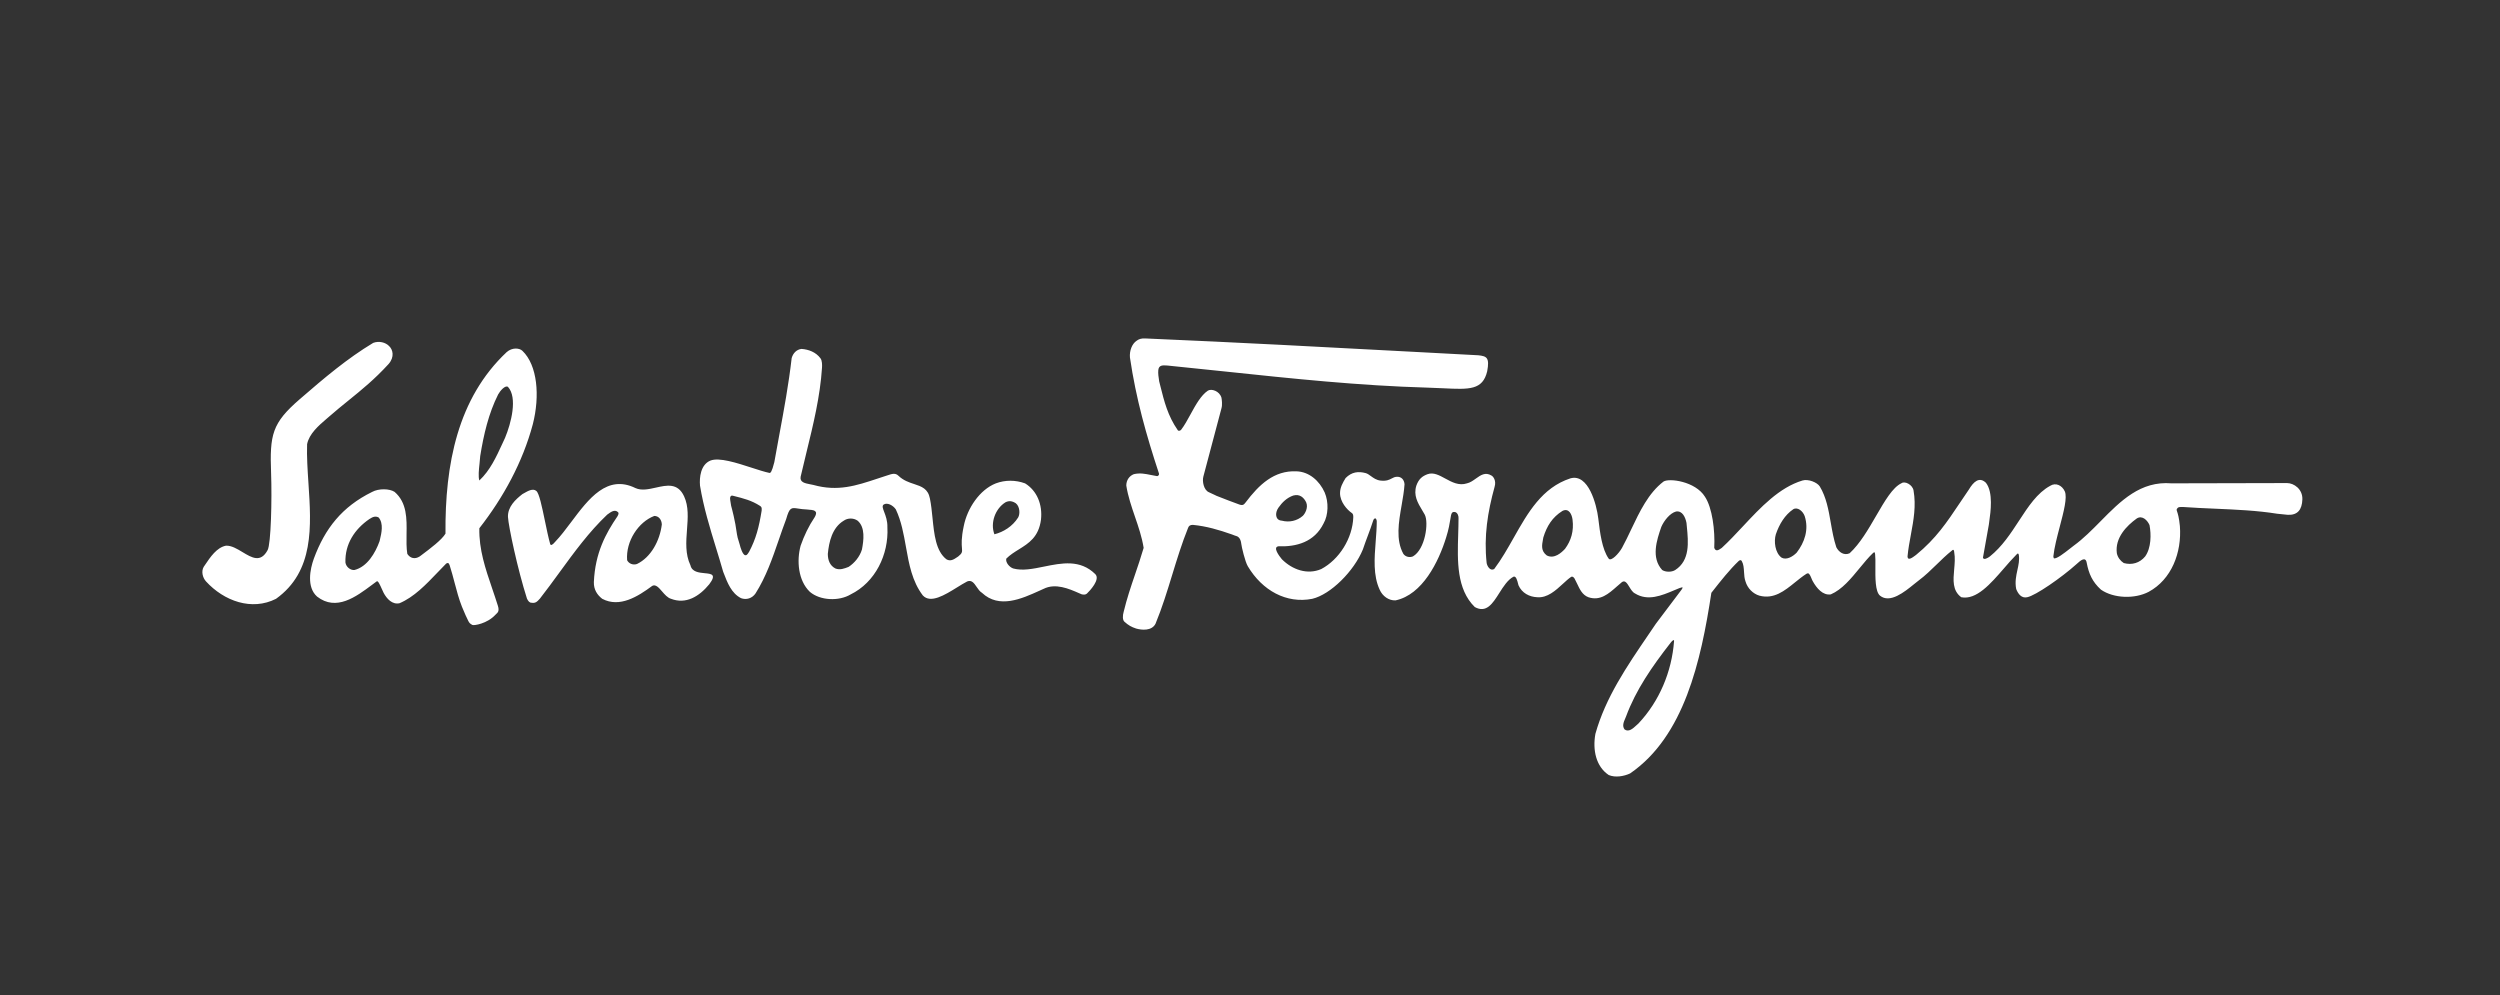 <svg width="211" height="84" viewBox="0 0 211 84" fill="none" xmlns="http://www.w3.org/2000/svg">
<rect x="0" y="0" width="211" height="84" fill="#333333" stroke="none"/>
<path fill-rule="evenodd" clip-rule="evenodd" d="M42.872 43.625C42.916 44.426 43.686 48.053 44.477 50.527C44.584 50.743 44.69 50.871 44.858 50.871C45.174 50.922 45.312 50.815 45.572 50.519C46.128 49.807 46.666 49.071 47.204 48.333C48.461 46.609 49.723 44.878 51.245 43.438C51.253 43.432 51.261 43.426 51.269 43.42C51.568 43.201 51.889 42.964 52.159 43.227C52.249 43.311 52.187 43.433 52.137 43.529C52.128 43.547 52.119 43.564 52.111 43.58C51.133 45.015 50.232 46.651 50.122 49.125C50.103 49.769 50.415 50.221 50.83 50.54C52.294 51.315 53.832 50.353 55.052 49.446C55.346 49.298 55.598 49.591 55.877 49.914C56.102 50.175 56.344 50.456 56.639 50.54C57.884 51.021 59.007 50.353 59.861 49.312C60.494 48.475 60.058 48.433 59.481 48.378C58.991 48.331 58.398 48.274 58.274 47.71C57.826 46.77 57.905 45.725 57.983 44.697C58.058 43.71 58.132 42.739 57.737 41.889C57.204 40.739 56.284 40.946 55.354 41.155C54.752 41.29 54.145 41.426 53.637 41.195C51.241 40.017 49.679 42.1 48.22 44.045C47.761 44.657 47.312 45.255 46.851 45.734C46.637 45.985 46.497 46.072 46.436 45.921C46.28 45.36 46.132 44.646 45.989 43.953C45.741 42.757 45.506 41.621 45.264 41.435C44.984 41.194 44.567 41.432 44.226 41.627C44.18 41.653 44.135 41.679 44.092 41.702C43.507 42.156 42.848 42.771 42.872 43.625ZM53.758 47.603C53.426 47.713 53.075 47.576 52.929 47.282C52.806 45.681 53.881 44.052 55.223 43.545C55.614 43.545 55.845 43.885 55.858 44.266C55.687 45.654 54.93 47.042 53.758 47.603ZM68.325 43.023C68.549 43.038 68.795 43.056 68.874 43.253C68.889 43.37 68.846 43.506 68.754 43.658C68.249 44.411 67.869 45.211 67.573 46.056C67.231 47.311 67.353 48.993 68.354 49.954C69.233 50.701 70.82 50.755 71.796 50.168C73.871 49.153 75.018 46.804 74.896 44.508C74.913 43.967 74.75 43.537 74.627 43.215C74.509 42.905 74.429 42.695 74.585 42.582C74.884 42.392 75.36 42.639 75.604 42.986C76.075 43.982 76.27 45.077 76.464 46.168C76.723 47.62 76.98 49.065 77.886 50.255C78.54 50.961 79.736 50.22 80.776 49.576C81.081 49.387 81.373 49.207 81.633 49.073C82.012 48.924 82.212 49.218 82.426 49.532C82.557 49.724 82.693 49.923 82.878 50.034C84.328 51.397 86.221 50.54 87.734 49.855C87.851 49.802 87.965 49.75 88.077 49.7C89.086 49.194 90.226 49.693 91.067 50.062C91.142 50.094 91.215 50.126 91.284 50.156C91.422 50.189 91.595 50.218 91.732 50.103C91.979 49.867 92.897 48.896 92.437 48.452C91.167 47.2 89.604 47.518 88.12 47.82C87.19 48.01 86.291 48.193 85.515 47.979C85.197 47.871 84.855 47.471 84.929 47.15C85.239 46.836 85.612 46.605 85.986 46.372C86.82 45.855 87.664 45.331 87.858 43.866C88.004 42.585 87.517 41.41 86.515 40.796C85.71 40.502 84.831 40.502 84.05 40.796C82.683 41.33 81.634 42.905 81.341 44.4C81.119 45.436 81.162 45.943 81.188 46.253C81.215 46.581 81.224 46.686 80.877 46.963C80.844 46.984 80.809 47.008 80.773 47.033C80.528 47.2 80.216 47.413 79.876 47.203C78.985 46.512 78.843 45.1 78.703 43.708C78.647 43.145 78.59 42.585 78.485 42.077C78.326 41.242 77.783 41.062 77.156 40.854C76.719 40.71 76.243 40.552 75.826 40.151C75.563 39.897 75.297 39.987 74.891 40.123C74.806 40.152 74.716 40.182 74.617 40.212C74.422 40.276 74.231 40.339 74.042 40.401C72.26 40.992 70.711 41.505 68.648 40.929C68.566 40.91 68.479 40.893 68.393 40.877C67.939 40.79 67.487 40.703 67.574 40.235C67.731 39.549 67.899 38.863 68.067 38.174C68.642 35.823 69.221 33.451 69.377 31.038C69.392 30.821 69.394 30.416 69.241 30.232C68.855 29.721 68.26 29.494 67.647 29.448C67.233 29.501 66.939 29.795 66.817 30.222C66.566 32.428 66.167 34.576 65.77 36.719C65.629 37.481 65.487 38.243 65.353 39.006C65.139 39.857 65.029 39.93 64.938 39.914C64.536 39.83 64.009 39.659 63.441 39.475C62.17 39.063 60.695 38.584 59.958 38.873C59.129 39.219 59.022 40.297 59.08 40.982C59.379 42.811 59.907 44.529 60.434 46.247C60.638 46.911 60.842 47.574 61.032 48.244C61.048 48.283 61.063 48.324 61.078 48.364C61.384 49.165 61.733 50.079 62.546 50.486C62.985 50.647 63.473 50.513 63.766 50.086C64.653 48.689 65.192 47.124 65.729 45.563C65.931 44.976 66.133 44.389 66.353 43.812C66.638 42.812 66.776 42.833 67.366 42.923C67.559 42.953 67.802 42.99 68.114 43.001C68.177 43.012 68.25 43.017 68.325 43.023ZM62.343 45.661C62.284 45.475 62.225 45.291 62.199 45.086C62.051 43.94 61.774 42.933 61.715 42.717L61.709 42.698C61.683 42.541 61.658 42.384 61.633 42.226C61.588 42.009 61.641 41.786 61.839 41.836C61.881 41.847 61.924 41.858 61.966 41.868C62.758 42.068 63.434 42.238 64.137 42.691C64.265 42.775 64.309 42.828 64.283 43.101C64.056 44.508 63.8 45.487 63.224 46.573C63.056 46.84 63.007 46.877 62.885 46.861C62.669 46.8 62.49 46.203 62.439 45.984C62.411 45.873 62.377 45.767 62.343 45.661ZM70.503 47.977C70.039 47.736 69.868 47.269 69.868 46.749C69.966 45.734 70.235 44.532 71.212 43.946C71.553 43.705 72.042 43.705 72.383 43.946C73.042 44.506 72.896 45.601 72.749 46.375C72.566 46.989 72.115 47.523 71.626 47.843L71.607 47.851C71.269 47.983 70.886 48.134 70.503 47.977ZM85.93 43.678C85.457 44.429 84.686 44.906 83.928 45.093C83.562 44.132 84.002 42.931 84.856 42.397C85.158 42.24 85.436 42.28 85.735 42.477C86.073 42.741 86.11 43.375 85.93 43.678ZM194.32 42.15C194.351 41.282 193.606 40.771 193.026 40.771L183.275 40.794C180.661 40.578 178.986 42.274 177.3 43.982C176.57 44.722 175.837 45.465 175.025 46.054C174.933 46.123 174.832 46.203 174.725 46.287C174.212 46.69 173.572 47.194 173.345 47.121C173.354 47.121 173.351 47.115 173.343 47.102C173.327 47.075 173.294 47.019 173.308 46.923C173.384 46.207 173.617 45.318 173.843 44.457C174.177 43.189 174.494 41.98 174.268 41.47C174.036 40.961 173.503 40.706 173.036 41.003C171.939 41.601 171.192 42.745 170.405 43.95C169.708 45.018 168.979 46.134 167.947 46.962C167.776 47.095 167.418 47.296 167.361 47.069L167.858 44.282C167.864 44.216 167.879 44.114 167.897 43.985C168.005 43.229 168.245 41.548 167.611 40.746C167.058 40.217 166.58 40.634 166.165 41.33C165.902 41.713 165.656 42.079 165.42 42.432C164.308 44.095 163.393 45.463 161.722 46.828C161.702 46.843 161.679 46.86 161.655 46.879C161.415 47.058 161.009 47.362 160.995 46.965C161.052 46.343 161.166 45.733 161.279 45.123C161.505 43.904 161.73 42.69 161.502 41.39C161.416 40.911 160.776 40.575 160.487 40.783C159.739 41.133 159.075 42.279 158.348 43.532C157.689 44.669 156.979 45.895 156.108 46.695C155.644 46.909 155.205 46.615 154.985 46.187C154.764 45.527 154.642 44.826 154.519 44.127C154.33 43.046 154.142 41.97 153.593 41.061C153.377 40.711 152.614 40.407 152.129 40.554C150.164 41.149 148.616 42.805 147.103 44.423C146.51 45.057 145.923 45.685 145.319 46.241C145.297 46.255 145.272 46.272 145.246 46.29C145.068 46.412 144.811 46.59 144.683 46.241C144.757 44.773 144.522 42.864 143.897 41.922C143.087 40.617 140.863 40.338 140.4 40.644C139.13 41.612 138.385 43.182 137.67 44.689C137.416 45.224 137.166 45.751 136.897 46.241C136.628 46.721 135.975 47.416 135.774 47.148C135.208 46.354 135.039 44.949 134.9 43.799L134.895 43.758C134.752 42.566 134.057 39.94 132.54 40.374C130.147 41.159 128.957 43.263 127.755 45.389C127.24 46.299 126.723 47.213 126.108 48.029C125.767 48.217 125.522 47.789 125.473 47.522C125.23 45.252 125.556 43.23 126.142 41.094C126.31 40.544 126.014 40.2 125.876 40.133C125.363 39.821 124.967 40.103 124.56 40.394C124.324 40.563 124.083 40.735 123.814 40.794C123.135 41.018 122.54 40.693 121.978 40.387C121.469 40.109 120.987 39.846 120.494 40.019C120.036 40.185 119.74 40.43 119.542 40.98C119.277 41.809 119.661 42.449 120.038 43.074C120.11 43.195 120.183 43.316 120.25 43.437C120.601 44.112 120.29 46.367 119.25 46.961C118.981 47.068 118.639 47.015 118.444 46.748C117.789 45.56 118.047 44.08 118.298 42.637C118.402 42.035 118.506 41.439 118.542 40.874C118.517 40.5 118.285 40.219 117.889 40.24C117.714 40.248 117.592 40.313 117.459 40.383C117.254 40.492 117.023 40.614 116.531 40.563C116.174 40.527 115.923 40.343 115.701 40.181C115.552 40.072 115.416 39.972 115.269 39.932C114.648 39.763 114.088 39.824 113.569 40.347C113.325 40.748 113.099 41.141 113.099 41.621C113.099 42.362 113.686 43.018 114.092 43.297C114.199 43.364 114.218 43.482 114.218 43.649C114.155 45.439 113.029 47.225 111.512 48.029C110.341 48.536 109.071 48.082 108.192 47.202C107.948 46.908 107.402 46.177 107.9 46.107C109.413 46.16 110.926 45.76 111.707 44.184C112.122 43.463 112.146 42.369 111.805 41.568C111.365 40.58 110.486 39.806 109.412 39.779C107.533 39.699 106.269 40.894 105.122 42.416C104.987 42.588 104.899 42.683 104.601 42.582C104.484 42.543 102.938 41.965 102.678 41.849C102.646 41.834 102.568 41.797 102.476 41.752C102.316 41.676 102.115 41.58 102.038 41.548C101.592 41.365 101.454 40.615 101.565 40.217L103.09 34.467C103.181 34.166 103.121 33.726 103.09 33.559C102.921 33.003 102.259 32.785 101.949 32.968C101.357 33.365 100.912 34.18 100.48 34.971C100.22 35.447 99.965 35.914 99.685 36.276C99.624 36.342 99.48 36.409 99.404 36.309C98.562 35.097 98.258 33.879 97.935 32.585C97.903 32.454 97.87 32.323 97.836 32.191C97.833 32.169 97.829 32.145 97.826 32.121C97.785 31.86 97.73 31.507 97.761 31.233C97.803 30.805 98.146 30.827 98.45 30.846C98.477 30.848 98.504 30.85 98.53 30.851C100.144 31.011 101.765 31.182 103.392 31.354C109.035 31.951 114.749 32.555 120.494 32.717C120.967 32.73 121.404 32.751 121.804 32.77C124.013 32.877 125.141 32.932 125.52 31.333C125.73 30.19 125.492 30.063 124.772 29.985C123.063 29.895 121.336 29.802 119.596 29.709C112.086 29.307 104.324 28.892 96.695 28.566C96.329 28.533 96.091 28.637 95.939 28.754C95.538 29.014 95.319 29.604 95.367 30.169C95.88 33.666 96.744 36.71 97.818 39.967C97.848 40.1 97.742 40.171 97.665 40.187C97.48 40.157 97.308 40.122 97.145 40.089C96.638 39.986 96.211 39.899 95.694 40.02C95.313 40.167 95.059 40.527 95.059 40.981C95.206 41.902 95.499 42.757 95.791 43.611C96.084 44.465 96.377 45.32 96.524 46.241C96.288 47.045 96.039 47.779 95.794 48.498C95.444 49.525 95.106 50.52 94.837 51.641C94.745 51.957 94.735 52.323 94.903 52.474C95.24 52.776 95.488 52.918 95.889 53.049C96.365 53.186 97.207 53.263 97.524 52.648C98.086 51.286 98.512 49.897 98.937 48.507C99.345 47.176 99.753 45.844 100.281 44.535C100.344 44.373 100.458 44.299 100.68 44.299C101.822 44.411 102.864 44.716 103.972 45.106C104.184 45.181 104.21 45.196 104.222 45.202C104.23 45.206 104.23 45.206 104.28 45.22L104.29 45.223C104.418 45.257 104.708 45.336 104.768 45.921C104.79 46.141 105.078 47.391 105.314 47.79C106.535 49.846 108.582 50.968 110.754 50.54C112.301 50.176 114.269 48.217 115.026 46.375C115.162 45.966 115.305 45.585 115.445 45.211C115.606 44.779 115.764 44.357 115.905 43.912C115.935 43.812 116.026 43.735 116.088 43.752C116.132 43.764 116.198 43.882 116.198 43.999C116.198 44.543 116.154 45.111 116.109 45.684C115.998 47.108 115.885 48.566 116.442 49.766C116.686 50.325 117.223 50.699 117.784 50.672C120.054 50.193 121.421 47.416 122.055 45.36C122.271 44.678 122.351 44.178 122.407 43.832C122.488 43.327 122.516 43.153 122.837 43.224C123.035 43.301 123.121 43.574 123.099 43.778C123.099 44.21 123.085 44.657 123.071 45.11C123.003 47.343 122.93 49.725 124.472 51.234C125.449 51.775 125.981 50.936 126.54 50.053C126.891 49.499 127.253 48.928 127.743 48.671C127.958 48.599 128.057 48.994 128.128 49.275C128.139 49.317 128.149 49.357 128.158 49.392C128.451 50.059 129.085 50.379 129.744 50.406C130.6 50.478 131.299 49.834 131.907 49.275C132.148 49.053 132.374 48.844 132.591 48.698C132.712 48.615 132.816 48.714 132.892 48.829C132.969 48.967 133.038 49.114 133.108 49.263C133.33 49.737 133.556 50.221 134.065 50.407C135.059 50.739 135.767 50.114 136.468 49.494C136.61 49.368 136.753 49.242 136.897 49.125C137.157 48.949 137.328 49.229 137.517 49.536C137.654 49.759 137.8 49.997 137.995 50.087C139.076 50.759 140.249 50.264 141.29 49.824C141.448 49.757 141.603 49.692 141.754 49.632C141.783 49.624 141.812 49.615 141.84 49.606C141.986 49.56 142.092 49.526 141.925 49.766L139.752 52.649C139.54 52.964 139.325 53.279 139.111 53.593C137.308 56.237 135.502 58.886 134.651 61.94C134.407 63.302 134.7 64.69 135.774 65.411C136.335 65.651 137.068 65.518 137.58 65.278C142.132 62.154 143.56 55.827 144.439 50.033L144.523 49.927C145.229 49.029 145.971 48.087 146.745 47.348C146.837 47.268 146.95 47.232 147.01 47.364C147.157 47.62 147.176 47.945 147.196 48.274C147.212 48.55 147.229 48.828 147.32 49.072C147.491 49.659 147.954 50.113 148.491 50.273C149.713 50.597 150.611 49.871 151.504 49.148C151.817 48.895 152.129 48.642 152.455 48.434C152.555 48.353 152.671 48.403 152.68 48.431C152.778 48.541 152.83 48.672 152.883 48.804C152.919 48.895 152.956 48.987 153.007 49.072C153.324 49.631 153.837 50.272 154.521 50.166C155.467 49.759 156.226 48.834 156.954 47.947C157.333 47.485 157.703 47.034 158.087 46.671C158.226 46.534 158.243 46.661 158.256 46.76C158.258 46.769 158.259 46.779 158.26 46.787C158.29 47.029 158.287 47.396 158.283 47.803C158.275 48.754 158.264 49.928 158.67 50.272C159.513 50.957 160.743 49.956 161.544 49.304C161.685 49.19 161.812 49.086 161.922 49.005C162.497 48.575 162.977 48.106 163.456 47.639C163.864 47.241 164.27 46.844 164.731 46.476C164.899 46.309 164.922 46.468 164.937 46.618C165.02 47.074 164.976 47.567 164.932 48.052C164.851 48.96 164.771 49.843 165.529 50.406C166.808 50.658 168.009 49.27 169.135 47.969C169.486 47.563 169.83 47.165 170.167 46.829C170.182 46.815 170.196 46.801 170.209 46.787C170.284 46.711 170.331 46.663 170.386 46.815C170.456 47.256 170.365 47.672 170.27 48.104C170.162 48.598 170.05 49.114 170.167 49.712C170.332 50.143 170.63 50.513 171.094 50.406C171.796 50.269 173.977 48.762 175.269 47.603C175.282 47.591 175.295 47.579 175.31 47.566C175.56 47.338 176.022 46.919 176.119 47.503C176.291 48.411 176.586 49.098 177.319 49.766C178.393 50.513 180.174 50.567 181.346 49.952C183.274 48.911 184.154 46.642 183.982 44.399C183.912 43.666 183.804 43.345 183.747 43.175C183.689 43.001 183.683 42.983 183.822 42.846C183.89 42.787 184.055 42.788 184.188 42.789C184.204 42.789 184.219 42.789 184.234 42.789C185.131 42.854 186.039 42.894 186.944 42.933C188.733 43.011 190.513 43.089 192.184 43.358L193.099 43.451C193.923 43.484 194.289 43.017 194.32 42.15ZM108.191 43.945C107.63 43.919 107.584 43.297 107.899 42.85C108.216 42.397 108.613 42.01 109.15 41.823C109.704 41.669 110.046 41.996 110.242 42.397C110.437 42.85 110.135 43.375 109.949 43.545C109.461 43.971 108.801 44.106 108.191 43.945ZM130.227 45.526C130.237 45.471 130.248 45.416 130.257 45.36C130.551 44.399 131.017 43.655 131.871 43.121C132.418 42.844 132.674 43.438 132.723 43.865C132.844 44.826 132.601 45.627 132.088 46.322C131.792 46.642 131.185 47.203 130.551 46.882C130.045 46.497 130.133 46.026 130.227 45.526ZM137.238 60.471C138.068 58.228 139.435 56.253 140.998 54.251C141.15 54.051 141.306 53.934 141.29 54.117C141.095 56.706 140.045 59.19 138.288 61.059C138.235 61.105 138.181 61.155 138.124 61.207C137.818 61.49 137.467 61.815 137.116 61.566C136.892 61.276 137.042 60.931 137.168 60.639C137.193 60.581 137.218 60.524 137.238 60.471ZM140.29 48.11C139.337 47.069 139.826 45.587 140.216 44.466C140.448 43.935 140.949 43.304 141.461 43.171C141.998 43.091 142.242 43.652 142.34 44.132C142.35 44.24 142.36 44.35 142.371 44.462C142.498 45.763 142.647 47.299 141.388 48.11C141.095 48.298 140.582 48.298 140.29 48.11ZM150.371 47.069C149.81 46.669 149.7 45.684 149.882 45.093C150.175 44.239 150.639 43.465 151.346 42.984C151.707 42.757 152.168 43.138 152.317 43.562C152.684 44.709 152.299 45.787 151.64 46.642C151.299 46.989 150.78 47.286 150.371 47.069ZM179.247 47.522C178.954 47.335 178.735 47.042 178.661 46.695C178.49 45.387 179.491 44.372 180.345 43.758C180.809 43.464 181.248 43.918 181.419 44.319C181.569 45.103 181.566 46.241 181.053 46.962C180.589 47.522 179.931 47.709 179.247 47.522ZM20.473 46.601C20.01 46.321 19.535 46.035 19.073 46.055C18.295 46.205 17.754 47.01 17.288 47.703C17.256 47.751 17.224 47.797 17.193 47.843C16.973 48.217 17.095 48.751 17.388 49.072C18.902 50.726 21.245 51.581 23.296 50.54C26.528 48.223 26.275 44.418 26.034 40.796C25.959 39.659 25.884 38.54 25.919 37.491C26.09 36.613 26.904 35.913 27.537 35.369C27.606 35.309 27.674 35.251 27.738 35.195C28.317 34.687 28.87 34.239 29.413 33.799C30.534 32.891 31.613 32.017 32.797 30.723C33.322 30.122 33.157 29.501 32.84 29.208C32.541 28.894 31.985 28.754 31.497 28.94C29.325 30.248 27.42 31.853 25.297 33.693C22.955 35.722 22.759 36.67 22.881 39.967C22.961 42.129 22.869 45.92 22.588 46.428C22.001 47.523 21.255 47.073 20.473 46.601ZM39.869 52.746C39.992 52.812 41.12 52.647 41.822 51.878C41.843 51.855 41.867 51.833 41.891 51.811C42.019 51.691 42.156 51.563 42.024 51.136C41.87 50.641 41.705 50.157 41.543 49.68C40.967 47.99 40.418 46.376 40.456 44.585C42.482 41.995 44.117 39.005 44.971 35.801C45.582 33.405 45.359 30.825 44.093 29.611C43.836 29.36 43.226 29.314 42.768 29.714C38.619 33.612 37.551 39.192 37.599 45.04C37.282 45.569 36.319 46.292 35.571 46.853C35.522 46.89 35.474 46.926 35.427 46.961C35.018 47.225 34.621 47.121 34.377 46.748C34.295 46.227 34.304 45.659 34.313 45.083C34.334 43.772 34.355 42.424 33.303 41.515C32.871 41.231 31.959 41.216 31.406 41.519C28.866 42.767 27.425 44.608 26.488 47.149C26.167 48.036 25.865 49.557 26.762 50.352C28.382 51.615 30.052 50.367 31.397 49.362C31.531 49.262 31.663 49.164 31.79 49.071C31.896 48.968 32.072 49.362 32.231 49.718C32.282 49.833 32.331 49.944 32.376 50.032C32.644 50.54 33.108 51.047 33.718 50.913C34.941 50.396 35.941 49.351 36.938 48.308C37.175 48.06 37.412 47.813 37.651 47.573C37.743 47.506 37.831 47.501 37.871 47.556C37.932 47.639 37.954 47.722 37.954 47.722C38.113 48.216 38.242 48.704 38.368 49.184C38.55 49.873 38.727 50.546 38.986 51.201C39.166 51.657 39.458 52.295 39.534 52.428C39.621 52.582 39.666 52.636 39.869 52.746ZM29.91 48.11C29.569 48.137 29.202 47.843 29.154 47.47C29.105 45.921 29.929 44.663 31.174 43.809C31.494 43.595 31.716 43.545 31.961 43.678C32.389 44.195 32.196 45.003 32.065 45.549C32.054 45.595 32.044 45.639 32.034 45.681C31.668 46.695 30.984 47.843 29.91 48.11ZM40.472 39.129C40.497 38.898 40.521 38.68 40.529 38.499C40.821 36.683 41.236 34.895 42.042 33.293C42.207 32.986 42.64 32.489 42.872 32.652C43.699 33.55 43.141 35.722 42.628 36.95C42.553 37.11 42.48 37.268 42.408 37.426C41.869 38.598 41.359 39.707 40.455 40.554C40.354 40.222 40.416 39.646 40.472 39.129Z" fill="white"/>
</svg>
